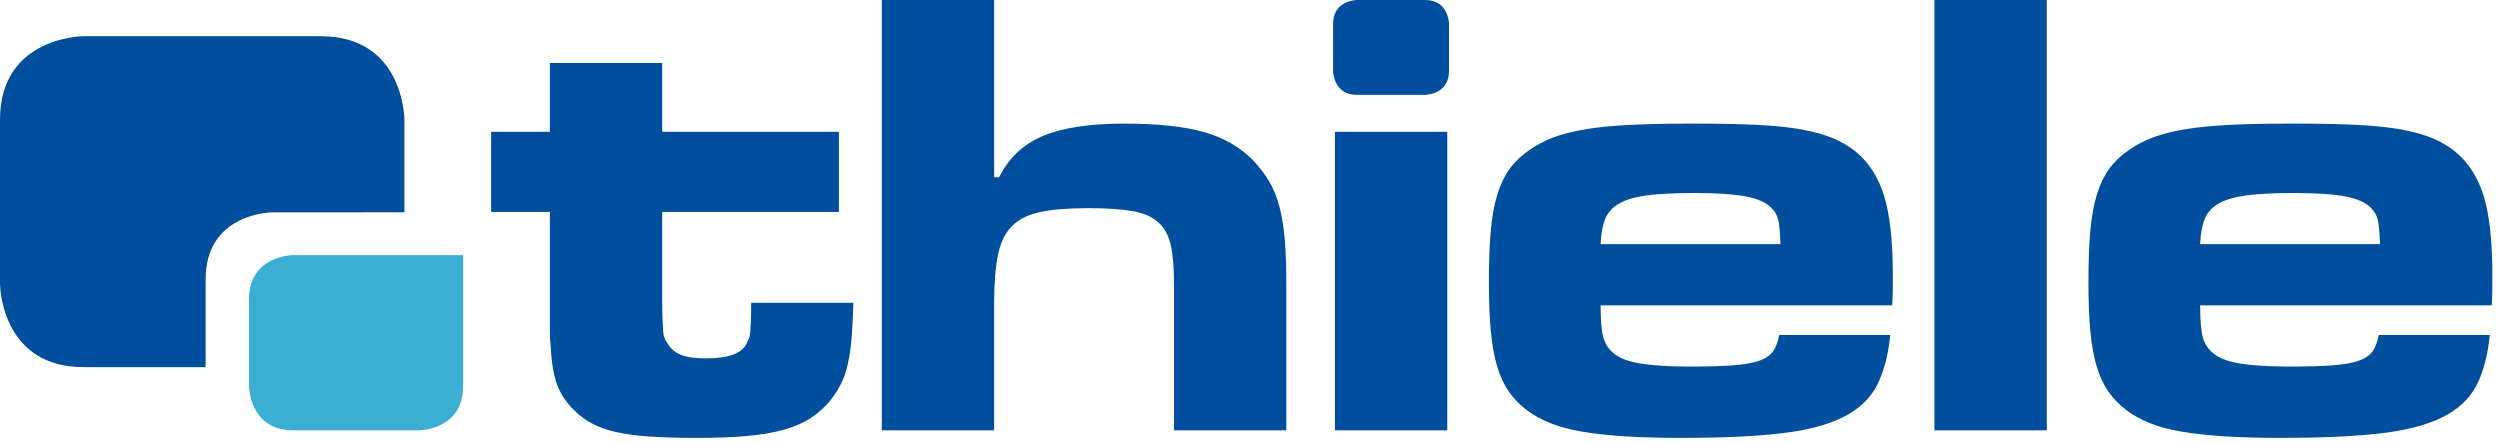 <svg xmlns="http://www.w3.org/2000/svg" width="96" height="17" viewBox="0 0 96 17">
  <g fill="none" fill-rule="evenodd">
    <path fill="#004F9F" d="M25.428,2.42 L25.428,5.061 L32.214,5.061 L32.214,8.139 L25.428,8.139 L25.428,11.483 C25.428,11.806 25.432,12.061 25.44,12.247 C25.448,12.432 25.456,12.586 25.464,12.707 C25.472,12.828 25.492,12.925 25.525,12.998 C25.557,13.071 25.598,13.14 25.646,13.204 C25.759,13.398 25.928,13.539 26.155,13.628 C26.381,13.717 26.704,13.761 27.124,13.761 C27.98,13.761 28.497,13.567 28.676,13.18 C28.708,13.115 28.736,13.055 28.76,12.998 C28.784,12.941 28.8,12.861 28.809,12.756 C28.817,12.651 28.824,12.509 28.833,12.331 C28.841,12.154 28.845,11.919 28.845,11.628 L28.845,11.628 L32.771,11.628 C32.755,12.178 32.73,12.639 32.698,13.01 C32.666,13.381 32.617,13.709 32.553,13.992 C32.488,14.274 32.404,14.521 32.298,14.731 C32.193,14.94 32.06,15.151 31.899,15.361 C31.672,15.636 31.418,15.866 31.135,16.051 C30.852,16.237 30.509,16.387 30.105,16.5 C29.701,16.612 29.228,16.694 28.688,16.742 C28.146,16.79 27.504,16.815 26.761,16.815 C26.082,16.815 25.492,16.798 24.988,16.766 C24.485,16.733 24.051,16.677 23.685,16.596 C23.32,16.516 23.007,16.407 22.747,16.269 C22.487,16.132 22.252,15.958 22.04,15.748 C21.732,15.441 21.512,15.106 21.383,14.743 C21.252,14.379 21.171,13.866 21.139,13.204 C21.122,13.107 21.115,12.913 21.115,12.622 L21.115,12.622 L21.115,8.139 L18.86,8.139 L18.86,5.061 L21.115,5.061 L21.115,2.42 L25.428,2.42 Z M65.002,4.746 C65.971,4.746 66.795,4.762 67.473,4.795 C68.152,4.827 68.729,4.888 69.206,4.976 C69.683,5.065 70.082,5.179 70.406,5.316 C70.729,5.453 71.02,5.627 71.278,5.836 C71.779,6.257 72.139,6.826 72.356,7.545 C72.575,8.264 72.684,9.27 72.684,10.562 L72.684,10.562 L72.684,11.023 C72.684,11.249 72.676,11.483 72.66,11.725 L72.66,11.725 L61.464,11.725 C61.464,12.307 61.5,12.723 61.572,12.973 C61.645,13.224 61.786,13.43 61.996,13.592 C62.223,13.769 62.57,13.895 63.039,13.967 C63.507,14.04 64.129,14.076 64.905,14.076 C65.583,14.076 66.136,14.06 66.564,14.028 C66.992,13.996 67.328,13.935 67.571,13.846 C67.813,13.757 67.986,13.636 68.092,13.482 C68.196,13.329 68.273,13.123 68.321,12.864 L68.321,12.864 L72.587,12.864 C72.506,13.656 72.332,14.306 72.066,14.815 C71.8,15.324 71.363,15.728 70.757,16.027 C70.152,16.326 69.352,16.532 68.358,16.645 C67.364,16.758 66.1,16.815 64.565,16.815 C63.742,16.815 63.015,16.794 62.384,16.754 C61.754,16.713 61.205,16.653 60.736,16.572 C60.268,16.492 59.864,16.382 59.524,16.245 C59.186,16.108 58.886,15.942 58.628,15.748 C58.353,15.539 58.123,15.3 57.937,15.033 C57.752,14.767 57.602,14.444 57.489,14.064 C57.376,13.684 57.295,13.232 57.247,12.707 C57.198,12.182 57.174,11.556 57.174,10.829 C57.174,10.053 57.198,9.395 57.247,8.854 C57.295,8.313 57.38,7.848 57.501,7.46 C57.622,7.072 57.78,6.745 57.974,6.479 C58.168,6.212 58.418,5.974 58.725,5.764 C59,5.57 59.307,5.408 59.646,5.279 C59.985,5.15 60.397,5.045 60.882,4.964 C61.367,4.884 61.94,4.827 62.602,4.795 C63.264,4.762 64.064,4.746 65.002,4.746 Z M88.024,4.746 C88.993,4.746 89.817,4.762 90.496,4.795 C91.174,4.827 91.752,4.888 92.228,4.976 C92.705,5.065 93.104,5.179 93.428,5.316 C93.751,5.453 94.042,5.627 94.3,5.836 C94.801,6.257 95.16,6.826 95.379,7.545 C95.577,8.199 95.685,9.089 95.704,10.217 L95.706,10.562 L95.706,11.023 C95.706,11.174 95.702,11.328 95.695,11.486 L95.682,11.725 L84.486,11.725 C84.486,12.307 84.522,12.723 84.595,12.973 C84.667,13.224 84.808,13.43 85.019,13.592 C85.245,13.769 85.592,13.895 86.06,13.967 C86.529,14.04 87.152,14.076 87.927,14.076 C88.605,14.076 89.158,14.06 89.587,14.028 C90.015,13.996 90.35,13.935 90.592,13.846 C90.835,13.757 91.008,13.636 91.114,13.482 C91.197,13.36 91.263,13.203 91.311,13.013 L91.344,12.864 L95.609,12.864 C95.528,13.656 95.355,14.306 95.088,14.815 C94.821,15.324 94.385,15.728 93.78,16.027 C93.173,16.326 92.374,16.532 91.38,16.645 C90.387,16.758 89.122,16.815 87.588,16.815 C86.764,16.815 86.036,16.794 85.406,16.754 C84.776,16.713 84.227,16.653 83.759,16.572 C83.29,16.492 82.886,16.382 82.547,16.245 C82.208,16.108 81.908,15.942 81.65,15.748 C81.375,15.539 81.145,15.3 80.96,15.033 C80.773,14.767 80.624,14.444 80.511,14.064 C80.398,13.684 80.317,13.232 80.268,12.707 C80.22,12.182 80.196,11.556 80.196,10.829 C80.196,10.053 80.22,9.395 80.268,8.854 C80.317,8.313 80.402,7.848 80.523,7.46 C80.644,7.072 80.802,6.745 80.996,6.479 C81.19,6.212 81.44,5.974 81.747,5.764 C82.022,5.57 82.328,5.408 82.668,5.279 C83.007,5.15 83.419,5.045 83.904,4.964 C84.388,4.884 84.962,4.827 85.624,4.795 C86.287,4.762 87.086,4.746 88.024,4.746 Z M38.175,-3.55271368e-15 L38.175,6.806 L38.368,6.806 C38.723,6.079 39.275,5.554 40.025,5.231 C40.775,4.908 41.827,4.746 43.18,4.746 C44.454,4.746 45.474,4.855 46.24,5.073 C47.005,5.291 47.638,5.659 48.138,6.176 C48.38,6.435 48.581,6.701 48.743,6.976 C48.904,7.251 49.032,7.569 49.129,7.933 C49.227,8.296 49.295,8.716 49.335,9.193 C49.375,9.67 49.395,10.247 49.395,10.926 L49.395,10.926 L49.395,16.524 L45.082,16.524 L45.082,10.942 C45.082,10.313 45.042,9.81 44.961,9.431 C44.881,9.052 44.72,8.755 44.48,8.537 C44.239,8.32 43.903,8.175 43.469,8.102 C43.036,8.03 42.475,7.993 41.785,7.993 C41.031,7.993 40.421,8.042 39.956,8.139 C39.491,8.236 39.126,8.416 38.861,8.682 C38.596,8.948 38.416,9.319 38.32,9.794 C38.223,10.269 38.175,10.885 38.175,11.643 L38.175,11.643 L38.175,16.524 L33.861,16.524 L33.861,-3.55271368e-15 L38.175,-3.55271368e-15 Z M55.575,5.061 L55.575,16.524 L51.261,16.524 L51.261,5.061 L55.575,5.061 Z M78.597,-7.10542736e-15 L78.597,16.524 L74.283,16.524 L74.283,-7.10542736e-15 L78.597,-7.10542736e-15 Z M12.32,1.391 C15.53,1.391 15.53,4.6 15.53,4.6 L15.53,8.152 L10.466,8.153 C10.319,8.155 7.896,8.231 7.896,10.73 L7.896,10.73 L7.896,14.097 L3.21,14.097 C0.165,14.097 0.008,11.208 0,10.912 L6.53699317e-13,4.6 C6.53699317e-13,1.391 3.21,1.391 3.21,1.391 Z M65.075,7.412 C64.347,7.412 63.753,7.44 63.293,7.496 C62.833,7.553 62.469,7.654 62.203,7.8 C61.936,7.945 61.75,8.143 61.645,8.393 C61.54,8.644 61.48,8.971 61.464,9.375 L61.464,9.375 L68.37,9.375 C68.354,8.923 68.325,8.612 68.285,8.442 C68.245,8.272 68.16,8.123 68.031,7.993 C67.837,7.784 67.51,7.634 67.049,7.545 C66.589,7.456 65.931,7.412 65.075,7.412 Z M88.096,7.412 C87.369,7.412 86.776,7.44 86.315,7.496 C85.855,7.553 85.491,7.654 85.225,7.8 C84.958,7.945 84.772,8.143 84.667,8.393 C84.562,8.644 84.501,8.971 84.486,9.375 L84.486,9.375 L91.392,9.375 C91.376,8.923 91.348,8.612 91.307,8.442 C91.267,8.272 91.182,8.123 91.053,7.993 C90.859,7.784 90.532,7.634 90.072,7.545 C89.611,7.456 88.952,7.412 88.096,7.412 Z M54.721,-7.10542736e-15 C55.588,-7.10542736e-15 55.639,0.815 55.642,0.911 L55.642,2.723 C55.642,3.589 54.826,3.64 54.731,3.643 L54.721,3.643 L52.11,3.643 C51.244,3.643 51.193,2.828 51.19,2.732 L51.19,0.92 C51.19,0.054 52.005,0.003 52.101,0 L54.721,-7.10542736e-15 Z"/>
    <path fill="#3CADD3" d="M17.784,11.493 L17.784,9.797 L11.261,9.797 C11.261,9.797 9.562,9.797 9.562,11.496 L9.562,14.824 C9.562,14.824 9.562,16.524 11.261,16.524 L16.084,16.524 C16.084,16.524 17.784,16.524 17.784,14.824 L17.784,11.496 C17.784,11.496 17.784,11.494 17.784,11.493"/>
  </g>
</svg>
